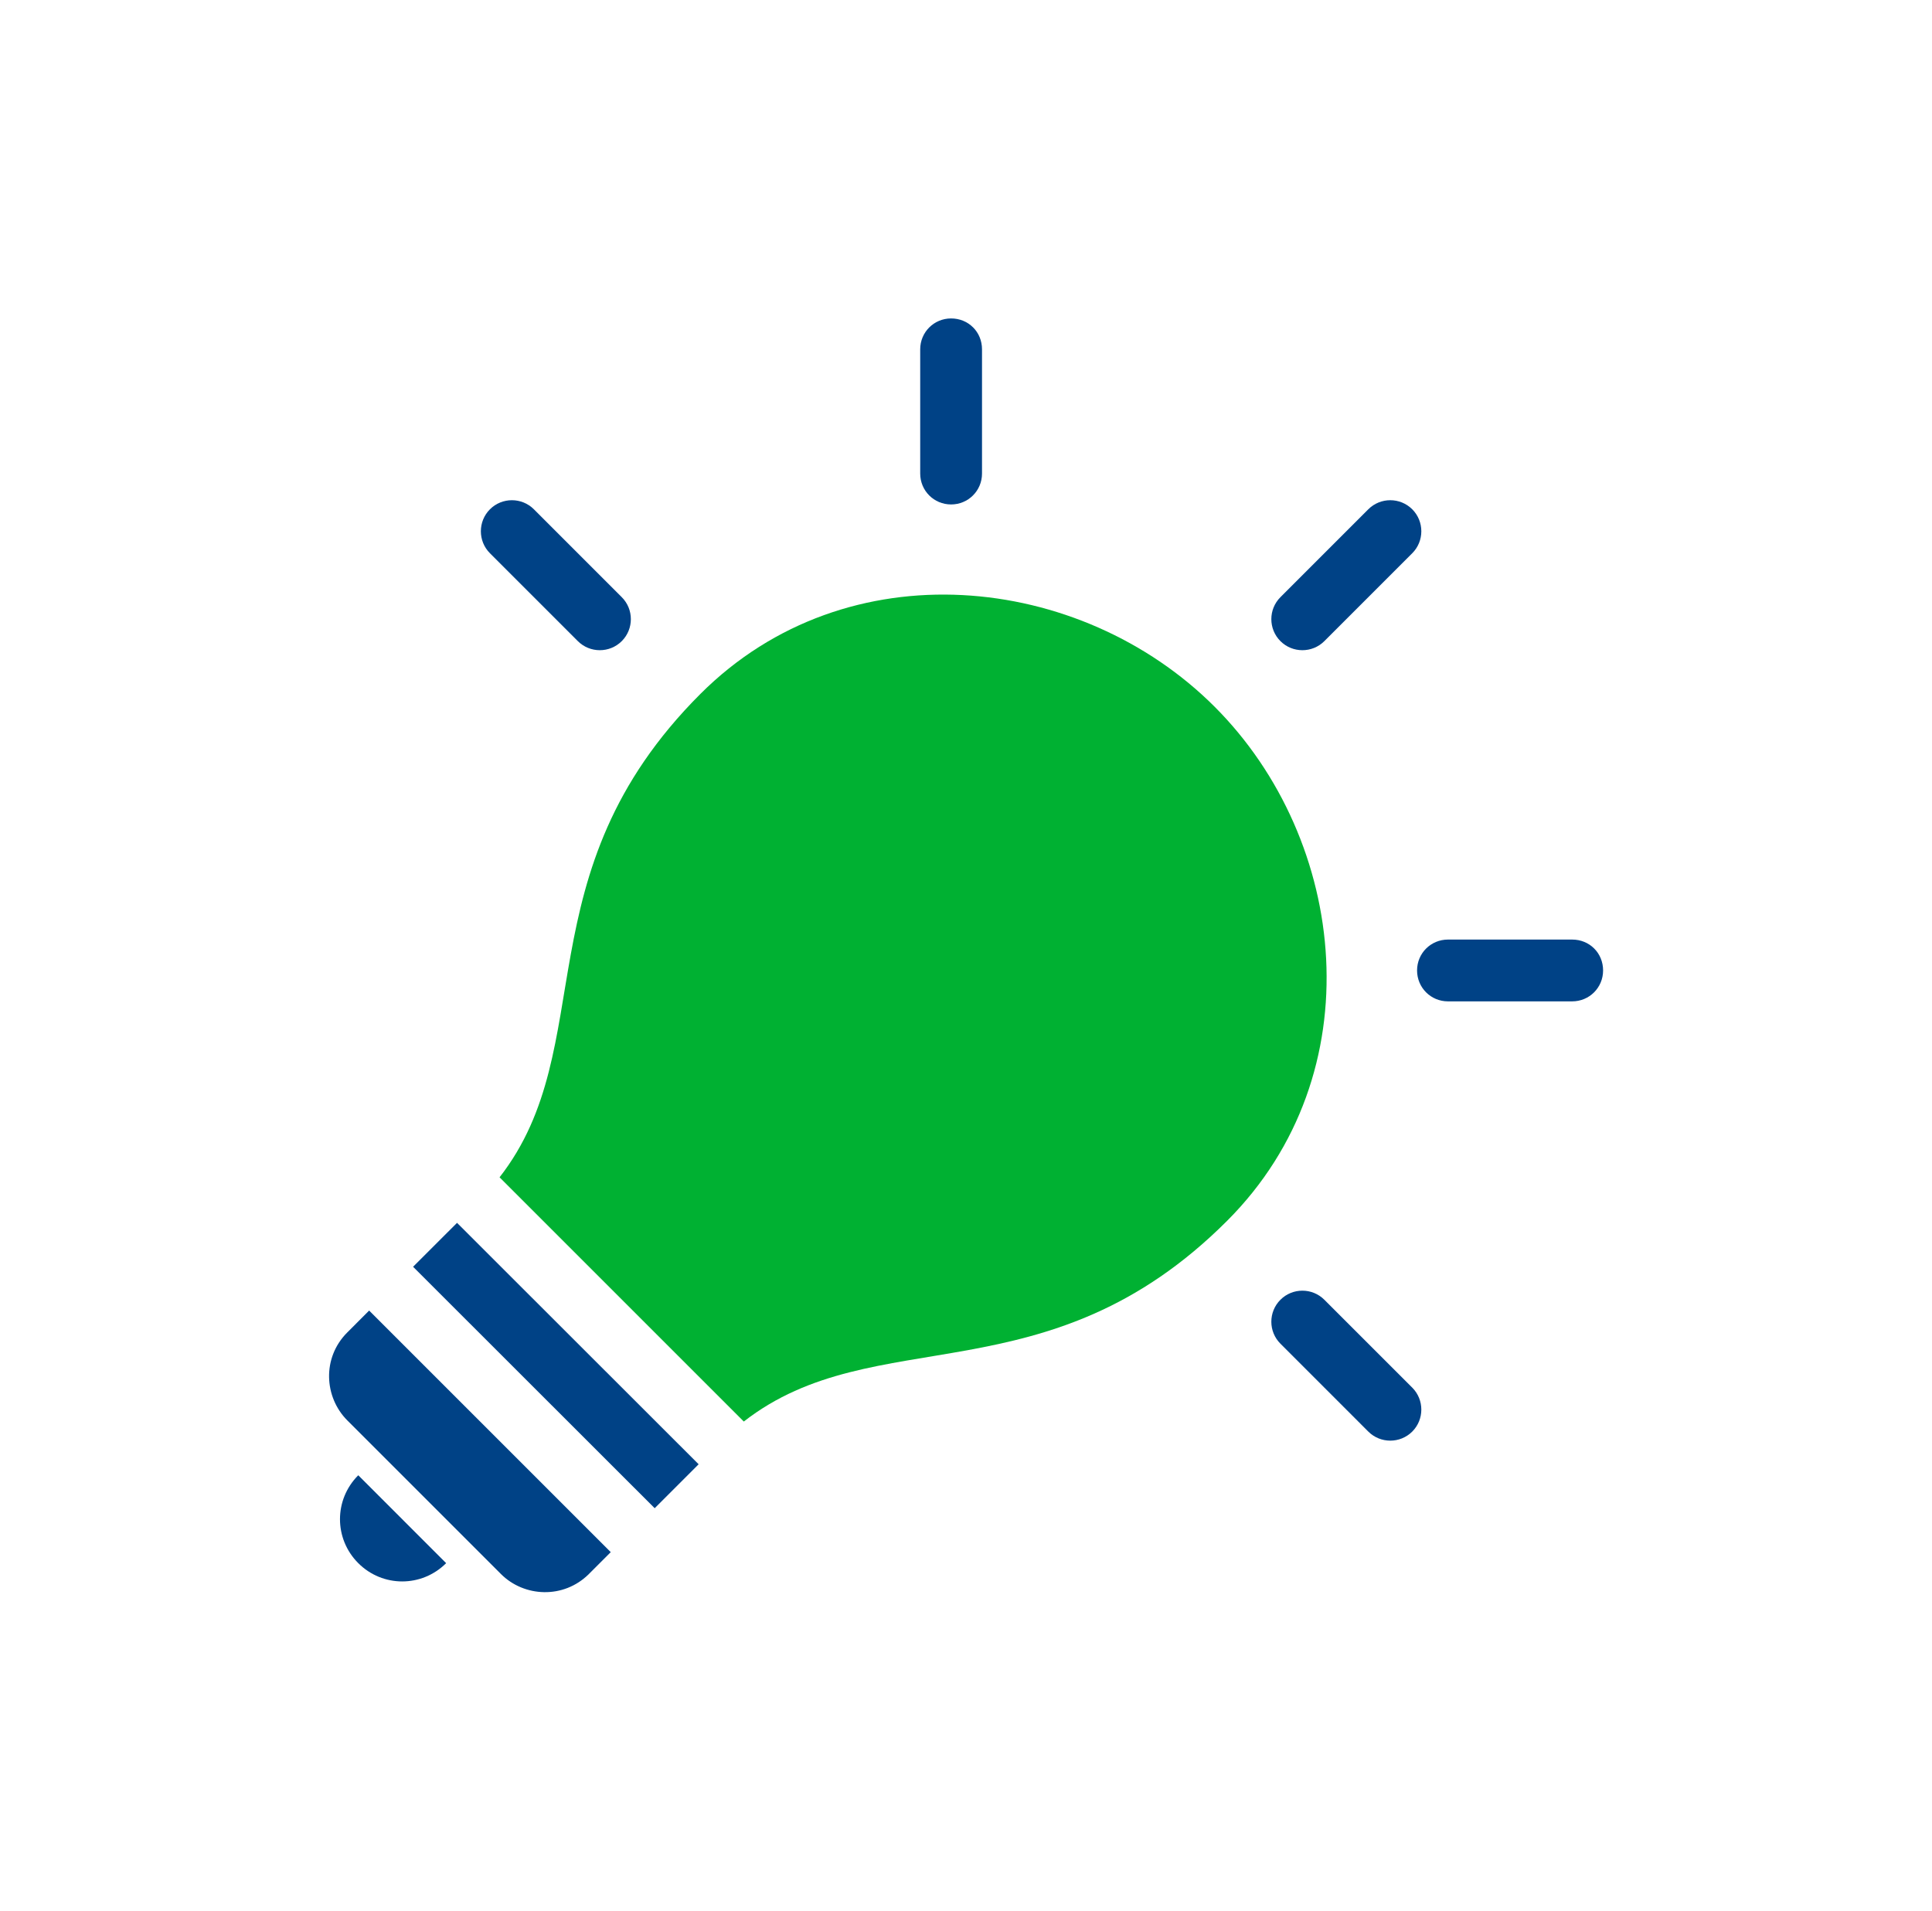 <svg width="91" height="90" viewBox="0 0 91 90" fill="none" xmlns="http://www.w3.org/2000/svg">
<g clip-path="url(#clip0_3114_1105)">
<path d="M66.519 23.99C65.948 23.42 65.02 23.42 64.449 23.99L60.31 28.13C59.739 28.7 59.739 29.629 60.31 30.2C60.88 30.77 61.809 30.77 62.379 30.2L66.519 26.06C67.089 25.49 67.089 24.561 66.519 23.99Z" fill="#004286"/>
<path d="M45.829 15.417C45.566 15.154 45.2 15 44.798 15C43.994 15 43.343 15.644 43.343 16.455V22.306C43.343 23.111 43.986 23.762 44.798 23.762C45.603 23.762 46.254 23.118 46.254 22.306V16.455C46.254 16.053 46.1 15.688 45.837 15.424L45.829 15.417Z" fill="#004286"/>
<path d="M75.084 44.675C74.82 44.411 74.454 44.258 74.052 44.258H68.201C67.397 44.258 66.746 44.901 66.746 45.713C66.746 46.518 67.39 47.169 68.201 47.169H74.052C74.857 47.169 75.508 46.525 75.508 45.713C75.508 45.311 75.354 44.945 75.091 44.682L75.084 44.675Z" fill="#004286"/>
<path d="M57.209 33.289C50.905 26.985 39.905 25.771 32.987 32.69C24.518 41.159 28.343 49.291 23.53 55.457L35.034 66.961C41.207 62.148 49.34 65.974 57.801 57.504C64.72 50.586 63.513 39.586 57.202 33.282L57.209 33.289Z" fill="#00B132"/>
<path d="M25.147 23.99C24.576 23.42 23.648 23.42 23.077 23.99C22.507 24.561 22.507 25.49 23.077 26.06L27.217 30.2C27.787 30.77 28.716 30.77 29.286 30.2C29.857 29.629 29.857 28.7 29.286 28.13L25.147 23.99Z" fill="#004286"/>
<path d="M62.379 61.225C61.809 60.654 60.88 60.654 60.31 61.225C59.739 61.795 59.739 62.724 60.31 63.294L64.449 67.434C65.02 68.004 65.948 68.004 66.519 67.434C67.089 66.863 67.089 65.935 66.519 65.364L62.379 61.225Z" fill="#004286"/>
<path d="M21.527 57.602L19.457 59.671L30.837 71.044L32.907 68.974L21.527 57.602Z" fill="#004286"/>
<path d="M17.387 61.734L16.356 62.766C15.164 63.958 15.266 65.808 16.356 66.905L23.596 74.145C24.686 75.235 26.544 75.33 27.736 74.145L28.767 73.114L17.387 61.734Z" fill="#004286"/>
<path d="M16.875 69.492C15.727 70.64 15.727 72.483 16.875 73.632C18.023 74.78 19.866 74.78 21.014 73.632L16.875 69.492Z" fill="#004286"/>
</g>
<defs>
<clipPath id="clip0_3114_1105">
<rect width="60" height="60" fill="white" transform="translate(15.5 15)"/>
</clipPath>
</defs>
</svg>

